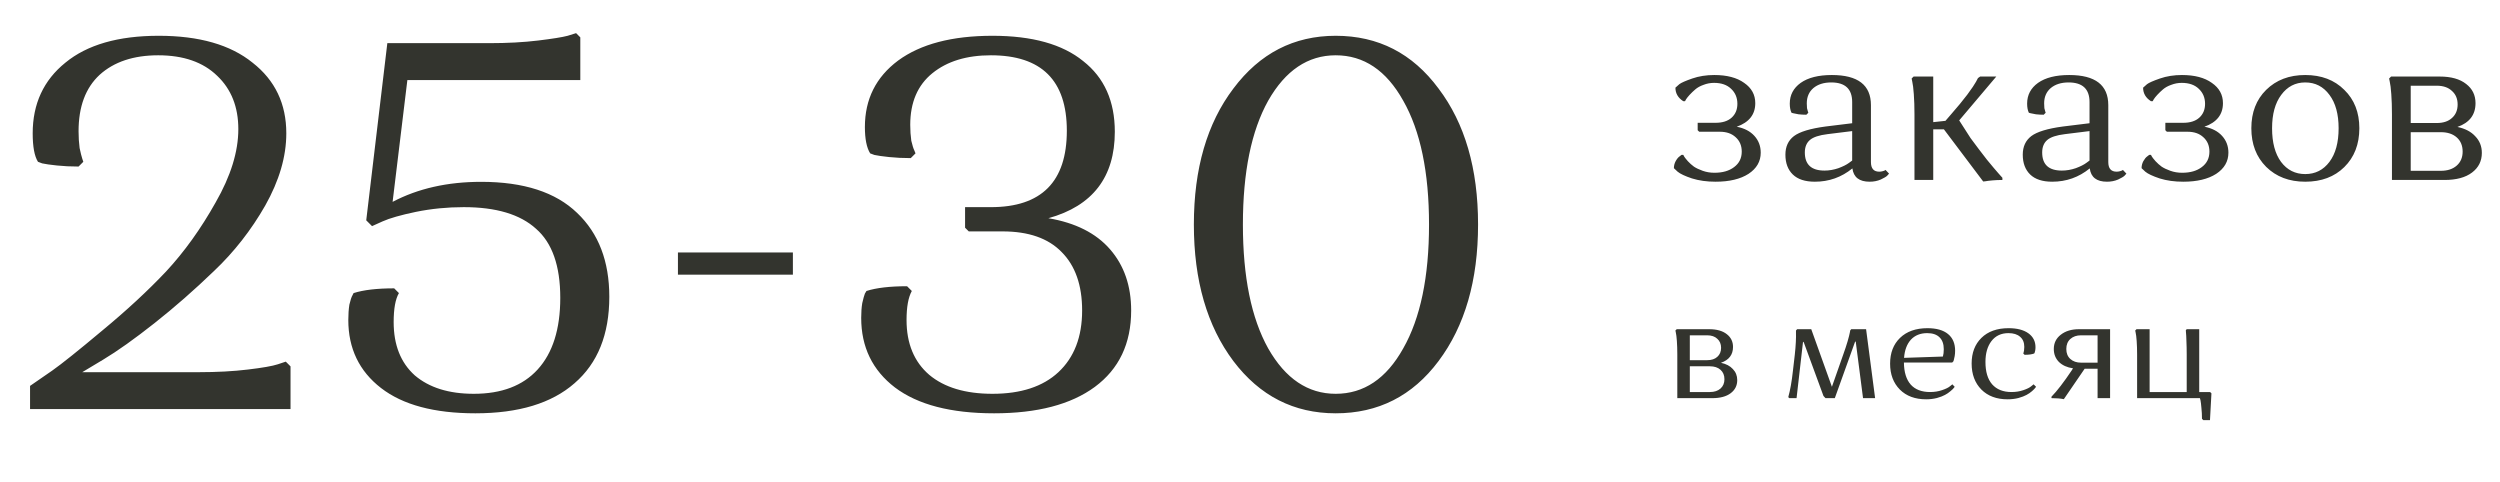 <?xml version="1.0" encoding="UTF-8"?> <svg xmlns="http://www.w3.org/2000/svg" width="275" height="53" viewBox="0 0 275 53" fill="none"> <path d="M188.592 19.004C189.488 19.004 190.208 18.796 190.752 18.38C191.312 17.964 191.592 17.396 191.592 16.676C191.592 16.02 191.368 15.492 190.92 15.092C190.488 14.692 189.912 14.492 189.192 14.492H186.912L186.744 14.324V13.508H188.712C189.464 13.508 190.048 13.324 190.464 12.956C190.896 12.572 191.112 12.06 191.112 11.42C191.112 10.748 190.88 10.196 190.416 9.764C189.968 9.332 189.344 9.116 188.544 9.116C188.144 9.116 187.76 9.188 187.392 9.332C187.024 9.46 186.72 9.628 186.48 9.836C186.256 10.028 186.048 10.228 185.856 10.436C185.68 10.628 185.552 10.788 185.472 10.916L185.352 11.132H185.16C184.584 10.764 184.296 10.268 184.296 9.644C184.392 9.548 184.536 9.42 184.728 9.26C184.936 9.1 185.408 8.892 186.144 8.636C186.88 8.38 187.688 8.252 188.568 8.252C189.96 8.252 191.056 8.54 191.856 9.116C192.672 9.676 193.08 10.42 193.08 11.348C193.08 12.596 192.4 13.46 191.04 13.94C191.872 14.1 192.52 14.436 192.984 14.948C193.448 15.46 193.68 16.076 193.68 16.796C193.68 17.756 193.232 18.532 192.336 19.124C191.44 19.7 190.232 19.988 188.712 19.988C187.752 19.988 186.888 19.868 186.12 19.628C185.352 19.372 184.824 19.124 184.536 18.884L184.128 18.5C184.128 18.228 184.192 17.972 184.32 17.732C184.464 17.476 184.608 17.3 184.752 17.204L184.968 17.036H185.16C185.192 17.084 185.232 17.156 185.28 17.252C185.328 17.332 185.456 17.492 185.664 17.732C185.872 17.956 186.096 18.156 186.336 18.332C186.576 18.492 186.896 18.644 187.296 18.788C187.696 18.932 188.128 19.004 188.592 19.004ZM201.507 8.252C204.371 8.252 205.803 9.356 205.803 11.564V17.828C205.803 18.532 206.107 18.884 206.715 18.884C206.843 18.884 206.963 18.868 207.075 18.836C207.203 18.804 207.291 18.772 207.339 18.74L207.411 18.692L207.795 19.1C207.747 19.164 207.675 19.244 207.579 19.34C207.483 19.436 207.251 19.572 206.883 19.748C206.515 19.908 206.107 19.988 205.659 19.988C204.523 19.988 203.891 19.5 203.763 18.524C202.563 19.5 201.187 19.988 199.635 19.988C198.563 19.988 197.755 19.724 197.211 19.196C196.667 18.668 196.395 17.94 196.395 17.012C196.395 16.132 196.707 15.452 197.331 14.972C197.971 14.492 199.131 14.14 200.811 13.916L203.739 13.556V11.228C203.739 9.788 202.971 9.068 201.435 9.068C200.619 9.068 199.963 9.276 199.467 9.692C198.987 10.108 198.747 10.668 198.747 11.372C198.747 11.548 198.755 11.724 198.771 11.9C198.803 12.06 198.835 12.18 198.867 12.26L198.915 12.404L198.699 12.62C198.395 12.62 198.107 12.604 197.835 12.572C197.563 12.524 197.363 12.484 197.235 12.452L197.067 12.404C196.939 12.148 196.875 11.812 196.875 11.396C196.875 10.452 197.275 9.692 198.075 9.116C198.891 8.54 200.035 8.252 201.507 8.252ZM198.531 16.772C198.531 18.1 199.251 18.764 200.691 18.764C201.203 18.764 201.715 18.676 202.227 18.5C202.739 18.308 203.123 18.116 203.379 17.924L203.739 17.66V14.42L201.027 14.756C200.099 14.868 199.451 15.084 199.083 15.404C198.715 15.724 198.531 16.18 198.531 16.772ZM210.592 19.796V12.596C210.592 11.764 210.568 11.02 210.52 10.364C210.472 9.708 210.416 9.252 210.352 8.996L210.28 8.636L210.496 8.42H212.656V13.436L214 13.292L214.6 12.596C215.304 11.796 215.904 11.068 216.4 10.412C216.896 9.74 217.216 9.268 217.36 8.996L217.576 8.588L217.816 8.42H219.592L215.512 13.244L216.76 15.188C217.384 16.036 217.984 16.828 218.56 17.564C219.152 18.284 219.584 18.796 219.856 19.1L220.264 19.556V19.796C219.88 19.796 219.512 19.812 219.16 19.844C218.808 19.876 218.552 19.908 218.392 19.94L218.152 19.964L213.832 14.228H212.656V19.796H210.592ZM227.616 8.252C230.48 8.252 231.912 9.356 231.912 11.564V17.828C231.912 18.532 232.216 18.884 232.824 18.884C232.952 18.884 233.072 18.868 233.184 18.836C233.312 18.804 233.4 18.772 233.448 18.74L233.52 18.692L233.904 19.1C233.856 19.164 233.784 19.244 233.688 19.34C233.592 19.436 233.36 19.572 232.992 19.748C232.624 19.908 232.216 19.988 231.768 19.988C230.632 19.988 230 19.5 229.872 18.524C228.672 19.5 227.296 19.988 225.744 19.988C224.672 19.988 223.864 19.724 223.32 19.196C222.776 18.668 222.504 17.94 222.504 17.012C222.504 16.132 222.816 15.452 223.44 14.972C224.08 14.492 225.24 14.14 226.92 13.916L229.848 13.556V11.228C229.848 9.788 229.08 9.068 227.544 9.068C226.728 9.068 226.072 9.276 225.576 9.692C225.096 10.108 224.856 10.668 224.856 11.372C224.856 11.548 224.864 11.724 224.88 11.9C224.912 12.06 224.944 12.18 224.976 12.26L225.024 12.404L224.808 12.62C224.504 12.62 224.216 12.604 223.944 12.572C223.672 12.524 223.472 12.484 223.344 12.452L223.176 12.404C223.048 12.148 222.984 11.812 222.984 11.396C222.984 10.452 223.384 9.692 224.184 9.116C225 8.54 226.144 8.252 227.616 8.252ZM224.64 16.772C224.64 18.1 225.36 18.764 226.8 18.764C227.312 18.764 227.824 18.676 228.336 18.5C228.848 18.308 229.232 18.116 229.488 17.924L229.848 17.66V14.42L227.136 14.756C226.208 14.868 225.56 15.084 225.192 15.404C224.824 15.724 224.64 16.18 224.64 16.772ZM240.037 19.004C240.933 19.004 241.653 18.796 242.197 18.38C242.757 17.964 243.037 17.396 243.037 16.676C243.037 16.02 242.813 15.492 242.365 15.092C241.933 14.692 241.357 14.492 240.637 14.492H238.357L238.189 14.324V13.508H240.157C240.909 13.508 241.493 13.324 241.909 12.956C242.341 12.572 242.557 12.06 242.557 11.42C242.557 10.748 242.325 10.196 241.861 9.764C241.413 9.332 240.789 9.116 239.989 9.116C239.589 9.116 239.205 9.188 238.837 9.332C238.469 9.46 238.165 9.628 237.925 9.836C237.701 10.028 237.493 10.228 237.301 10.436C237.125 10.628 236.997 10.788 236.917 10.916L236.797 11.132H236.605C236.029 10.764 235.741 10.268 235.741 9.644C235.837 9.548 235.981 9.42 236.173 9.26C236.381 9.1 236.853 8.892 237.589 8.636C238.325 8.38 239.133 8.252 240.013 8.252C241.405 8.252 242.501 8.54 243.301 9.116C244.117 9.676 244.525 10.42 244.525 11.348C244.525 12.596 243.845 13.46 242.485 13.94C243.317 14.1 243.965 14.436 244.429 14.948C244.893 15.46 245.125 16.076 245.125 16.796C245.125 17.756 244.677 18.532 243.781 19.124C242.885 19.7 241.677 19.988 240.157 19.988C239.197 19.988 238.333 19.868 237.565 19.628C236.797 19.372 236.269 19.124 235.981 18.884L235.573 18.5C235.573 18.228 235.637 17.972 235.765 17.732C235.909 17.476 236.053 17.3 236.197 17.204L236.413 17.036H236.605C236.637 17.084 236.677 17.156 236.725 17.252C236.773 17.332 236.901 17.492 237.109 17.732C237.317 17.956 237.541 18.156 237.781 18.332C238.021 18.492 238.341 18.644 238.741 18.788C239.141 18.932 239.573 19.004 240.037 19.004ZM249.28 18.356C248.192 17.268 247.648 15.852 247.648 14.108C247.648 12.364 248.192 10.956 249.28 9.884C250.384 8.796 251.816 8.252 253.576 8.252C255.352 8.252 256.784 8.796 257.872 9.884C258.976 10.956 259.528 12.364 259.528 14.108C259.528 15.868 258.976 17.292 257.872 18.38C256.784 19.452 255.352 19.988 253.576 19.988C251.816 19.988 250.384 19.444 249.28 18.356ZM249.928 14.108C249.928 15.676 250.256 16.908 250.912 17.804C251.584 18.7 252.472 19.148 253.576 19.148C254.68 19.148 255.568 18.7 256.24 17.804C256.912 16.908 257.248 15.676 257.248 14.108C257.248 12.556 256.912 11.332 256.24 10.436C255.568 9.524 254.68 9.068 253.576 9.068C252.488 9.068 251.608 9.524 250.936 10.436C250.264 11.332 249.928 12.556 249.928 14.108ZM263.115 19.796V12.596C263.115 11.764 263.091 11.02 263.043 10.364C262.995 9.708 262.939 9.252 262.875 8.996L262.803 8.636L263.019 8.42H268.371C269.619 8.42 270.587 8.692 271.275 9.236C271.963 9.764 272.307 10.468 272.307 11.348C272.307 12.628 271.643 13.5 270.315 13.964C271.163 14.14 271.819 14.484 272.283 14.996C272.763 15.492 273.003 16.1 273.003 16.82C273.003 17.716 272.643 18.436 271.923 18.98C271.203 19.524 270.195 19.796 268.899 19.796H263.115ZM268.491 14.54H265.179V18.788H268.491C269.227 18.788 269.811 18.596 270.243 18.212C270.675 17.828 270.891 17.316 270.891 16.676C270.891 16.02 270.675 15.5 270.243 15.116C269.811 14.732 269.227 14.54 268.491 14.54ZM268.035 9.428H265.179V13.532H268.035C268.755 13.532 269.315 13.348 269.715 12.98C270.131 12.612 270.339 12.116 270.339 11.492C270.339 10.868 270.131 10.372 269.715 10.004C269.315 9.62 268.755 9.428 268.035 9.428ZM184.504 43.796V38.996C184.504 38.442 184.488 37.946 184.456 37.508C184.424 37.071 184.387 36.767 184.344 36.596L184.296 36.356L184.44 36.212H188.008C188.84 36.212 189.485 36.394 189.944 36.756C190.403 37.108 190.632 37.578 190.632 38.164C190.632 39.018 190.189 39.599 189.304 39.908C189.869 40.026 190.307 40.255 190.616 40.596C190.936 40.927 191.096 41.332 191.096 41.812C191.096 42.41 190.856 42.89 190.376 43.252C189.896 43.615 189.224 43.796 188.36 43.796H184.504ZM188.088 40.292H185.88V43.124H188.088C188.579 43.124 188.968 42.996 189.256 42.74C189.544 42.484 189.688 42.143 189.688 41.716C189.688 41.279 189.544 40.932 189.256 40.676C188.968 40.42 188.579 40.292 188.088 40.292ZM187.784 36.884H185.88V39.62H187.784C188.264 39.62 188.637 39.498 188.904 39.252C189.181 39.007 189.32 38.676 189.32 38.26C189.32 37.844 189.181 37.514 188.904 37.268C188.637 37.012 188.264 36.884 187.784 36.884ZM204.934 43.796L204.134 37.604L204.07 37.556L201.83 43.796H200.806L200.582 43.556L198.39 37.588L198.326 37.652L197.622 43.796H196.822L196.71 43.684C196.923 42.927 197.094 41.962 197.222 40.788L197.43 38.996C197.483 38.516 197.52 38.058 197.542 37.62C197.563 37.172 197.568 36.852 197.558 36.66V36.356L197.686 36.212H199.238L201.51 42.548L202.758 38.996C202.95 38.463 203.11 37.978 203.238 37.54C203.366 37.092 203.446 36.778 203.478 36.596L203.526 36.34L203.638 36.212H205.27L206.262 43.796H204.934ZM214.759 42.276L215.015 42.548C214.994 42.58 214.957 42.628 214.903 42.692C214.861 42.756 214.743 42.868 214.551 43.028C214.37 43.188 214.167 43.327 213.943 43.444C213.73 43.562 213.437 43.674 213.063 43.78C212.69 43.876 212.295 43.924 211.879 43.924C210.663 43.924 209.698 43.567 208.983 42.852C208.269 42.127 207.911 41.178 207.911 40.004C207.911 38.82 208.274 37.876 208.999 37.172C209.735 36.458 210.743 36.1 212.023 36.1C213.005 36.1 213.757 36.314 214.279 36.74C214.802 37.167 215.063 37.78 215.063 38.58C215.063 38.783 215.047 38.98 215.015 39.172C214.983 39.364 214.951 39.508 214.919 39.604L214.871 39.748L214.743 39.876H209.431C209.442 40.943 209.693 41.754 210.183 42.308C210.674 42.852 211.383 43.124 212.311 43.124C212.781 43.124 213.218 43.055 213.623 42.916C214.039 42.778 214.333 42.634 214.503 42.484L214.759 42.276ZM211.991 36.644C211.245 36.644 210.647 36.884 210.199 37.364C209.762 37.844 209.511 38.511 209.447 39.364L213.719 39.22C213.783 38.996 213.815 38.73 213.815 38.42C213.815 37.844 213.661 37.407 213.351 37.108C213.042 36.799 212.589 36.644 211.991 36.644ZM223.696 42.276L223.968 42.548C223.947 42.58 223.909 42.628 223.856 42.692C223.813 42.756 223.701 42.868 223.52 43.028C223.339 43.188 223.136 43.327 222.912 43.444C222.699 43.562 222.405 43.674 222.032 43.78C221.659 43.876 221.259 43.924 220.832 43.924C219.627 43.924 218.667 43.567 217.952 42.852C217.237 42.127 216.88 41.172 216.88 39.988C216.88 38.815 217.237 37.876 217.952 37.172C218.677 36.458 219.675 36.1 220.944 36.1C221.872 36.1 222.597 36.287 223.12 36.66C223.643 37.034 223.904 37.546 223.904 38.196C223.904 38.324 223.893 38.447 223.872 38.564C223.851 38.671 223.829 38.751 223.808 38.804L223.76 38.884C223.515 38.98 223.163 39.028 222.704 39.028L222.56 38.884C222.635 38.682 222.672 38.442 222.672 38.164C222.672 37.674 222.517 37.3 222.208 37.044C221.909 36.778 221.483 36.644 220.928 36.644C220.128 36.644 219.504 36.938 219.056 37.524C218.619 38.1 218.4 38.863 218.4 39.812C218.4 40.89 218.645 41.711 219.136 42.276C219.637 42.842 220.347 43.124 221.264 43.124C221.733 43.124 222.171 43.055 222.576 42.916C222.981 42.778 223.269 42.634 223.44 42.484L223.696 42.276ZM225.662 43.796V43.636C226.27 43.018 227.017 42.047 227.902 40.724L228.03 40.516C227.38 40.42 226.862 40.186 226.478 39.812C226.105 39.428 225.918 38.954 225.918 38.388C225.918 37.738 226.174 37.215 226.686 36.82C227.198 36.415 227.865 36.212 228.686 36.212H232.11V43.796H230.734V40.564H229.31L227.022 43.908C226.66 43.834 226.206 43.796 225.662 43.796ZM228.91 39.892H230.734V36.884H228.91C228.43 36.884 228.041 37.018 227.742 37.284C227.444 37.551 227.294 37.919 227.294 38.388C227.294 38.858 227.444 39.226 227.742 39.492C228.041 39.759 228.43 39.892 228.91 39.892ZM235.082 43.796V38.996C235.082 38.442 235.066 37.946 235.034 37.508C235.002 37.071 234.965 36.767 234.922 36.596L234.874 36.356L235.018 36.212H236.458V43.124H240.538V38.996C240.538 38.442 240.527 37.946 240.506 37.508C240.495 37.06 240.479 36.751 240.458 36.58L240.442 36.324L240.538 36.212H241.914V43.124H243.114L243.258 43.268L243.098 46.212H242.362L242.218 46.068C242.218 45.642 242.197 45.236 242.154 44.852C242.122 44.479 242.09 44.212 242.058 44.052L241.994 43.796H235.082Z" fill="#33342E"></path> <path d="M31.494 14.666C31.494 17.218 30.721 19.867 29.174 22.612C27.627 25.319 25.752 27.716 23.548 29.804C21.383 31.892 19.198 33.806 16.994 35.546C14.79 37.286 12.915 38.62 11.368 39.548L9.048 40.94H21.866C23.877 40.94 25.675 40.843 27.26 40.65C28.884 40.457 29.986 40.263 30.566 40.07L31.436 39.78L31.958 40.302V45H3.306V42.448C3.925 42.023 4.737 41.462 5.742 40.766C6.786 40.031 8.623 38.562 11.252 36.358C13.92 34.154 16.259 31.989 18.27 29.862C20.281 27.697 22.098 25.164 23.722 22.264C25.385 19.364 26.216 16.677 26.216 14.202C26.216 11.766 25.443 9.813 23.896 8.344C22.349 6.836 20.184 6.082 17.4 6.082C14.693 6.082 12.547 6.797 10.962 8.228C9.415 9.659 8.642 11.727 8.642 14.434C8.642 15.091 8.681 15.71 8.758 16.29C8.874 16.831 8.971 17.218 9.048 17.45L9.164 17.798L8.642 18.32C7.791 18.32 6.999 18.281 6.264 18.204C5.529 18.127 4.988 18.049 4.64 17.972L4.176 17.798C3.789 17.179 3.596 16.135 3.596 14.666C3.596 11.418 4.795 8.827 7.192 6.894C9.589 4.922 13.011 3.936 17.458 3.936C21.905 3.936 25.346 4.922 27.782 6.894C30.257 8.827 31.494 11.418 31.494 14.666ZM52.118 43.318C55.173 43.318 57.512 42.429 59.136 40.65C60.799 38.833 61.63 36.203 61.63 32.762C61.63 29.243 60.741 26.711 58.962 25.164C57.222 23.579 54.573 22.786 51.016 22.786C49.199 22.786 47.439 22.96 45.738 23.308C44.075 23.656 42.857 24.004 42.084 24.352L40.924 24.874L40.286 24.236L42.606 4.748H53.8C55.811 4.748 57.609 4.651 59.194 4.458C60.779 4.265 61.862 4.091 62.442 3.936L63.37 3.646L63.834 4.11V8.808H44.81L43.186 22.206C45.97 20.737 49.218 20.002 52.93 20.002C57.609 20.002 61.127 21.143 63.486 23.424C65.845 25.667 67.024 28.741 67.024 32.646C67.024 36.783 65.748 39.954 63.196 42.158C60.683 44.362 57.048 45.464 52.292 45.464C47.768 45.464 44.307 44.536 41.91 42.68C39.513 40.824 38.314 38.33 38.314 35.198C38.314 34.579 38.353 34.019 38.43 33.516C38.546 33.013 38.662 32.665 38.778 32.472L38.894 32.24C39.977 31.892 41.465 31.718 43.36 31.718L43.882 32.24C43.495 32.897 43.302 33.961 43.302 35.43C43.302 37.943 44.075 39.896 45.622 41.288C47.207 42.641 49.373 43.318 52.118 43.318ZM74.573 30.21V27.774H87.218V30.21H74.573ZM109.174 43.318C112.306 43.318 114.723 42.525 116.424 40.94C118.164 39.316 119.034 37.054 119.034 34.154C119.034 31.37 118.28 29.224 116.772 27.716C115.303 26.208 113.137 25.454 110.276 25.454H106.564L106.158 25.048V22.786H109C114.568 22.786 117.352 19.983 117.352 14.376C117.352 8.847 114.568 6.082 109 6.082C106.332 6.082 104.186 6.739 102.562 8.054C100.938 9.369 100.126 11.263 100.126 13.738C100.126 14.357 100.165 14.937 100.242 15.478C100.358 15.981 100.474 16.348 100.59 16.58L100.706 16.87L100.184 17.392C99.334 17.392 98.541 17.353 97.806 17.276C97.072 17.199 96.53 17.121 96.182 17.044L95.718 16.87C95.332 16.251 95.138 15.285 95.138 13.97C95.138 10.915 96.356 8.479 98.792 6.662C101.267 4.845 104.727 3.936 109.174 3.936C113.543 3.936 116.869 4.864 119.15 6.72C121.47 8.537 122.63 11.128 122.63 14.492C122.63 19.48 120.194 22.651 115.322 24.004C118.299 24.507 120.561 25.647 122.108 27.426C123.655 29.205 124.428 31.447 124.428 34.154C124.428 37.789 123.094 40.592 120.426 42.564C117.797 44.497 114.104 45.464 109.348 45.464C104.592 45.464 100.957 44.517 98.444 42.622C95.969 40.727 94.732 38.175 94.732 34.966C94.732 34.347 94.771 33.806 94.848 33.342C94.964 32.839 95.061 32.491 95.138 32.298L95.312 32.008C96.395 31.66 97.883 31.486 99.778 31.486L100.3 32.008C99.913 32.704 99.72 33.767 99.72 35.198C99.72 37.789 100.551 39.799 102.214 41.23C103.877 42.622 106.197 43.318 109.174 43.318ZM135.675 39.722C132.775 35.855 131.325 30.848 131.325 24.7C131.325 18.552 132.775 13.564 135.675 9.736C138.575 5.869 142.325 3.936 146.927 3.936C151.605 3.936 155.375 5.869 158.237 9.736C161.137 13.564 162.587 18.552 162.587 24.7C162.587 30.848 161.137 35.855 158.237 39.722C155.375 43.55 151.605 45.464 146.927 45.464C142.325 45.464 138.575 43.55 135.675 39.722ZM139.503 11.07C137.647 14.395 136.719 18.939 136.719 24.7C136.719 30.461 137.647 35.005 139.503 38.33C141.397 41.655 143.872 43.318 146.927 43.318C150.02 43.318 152.495 41.655 154.351 38.33C156.245 35.005 157.193 30.461 157.193 24.7C157.193 18.939 156.245 14.395 154.351 11.07C152.495 7.745 150.02 6.082 146.927 6.082C143.872 6.082 141.397 7.745 139.503 11.07Z" fill="#33342E"></path> </svg> 